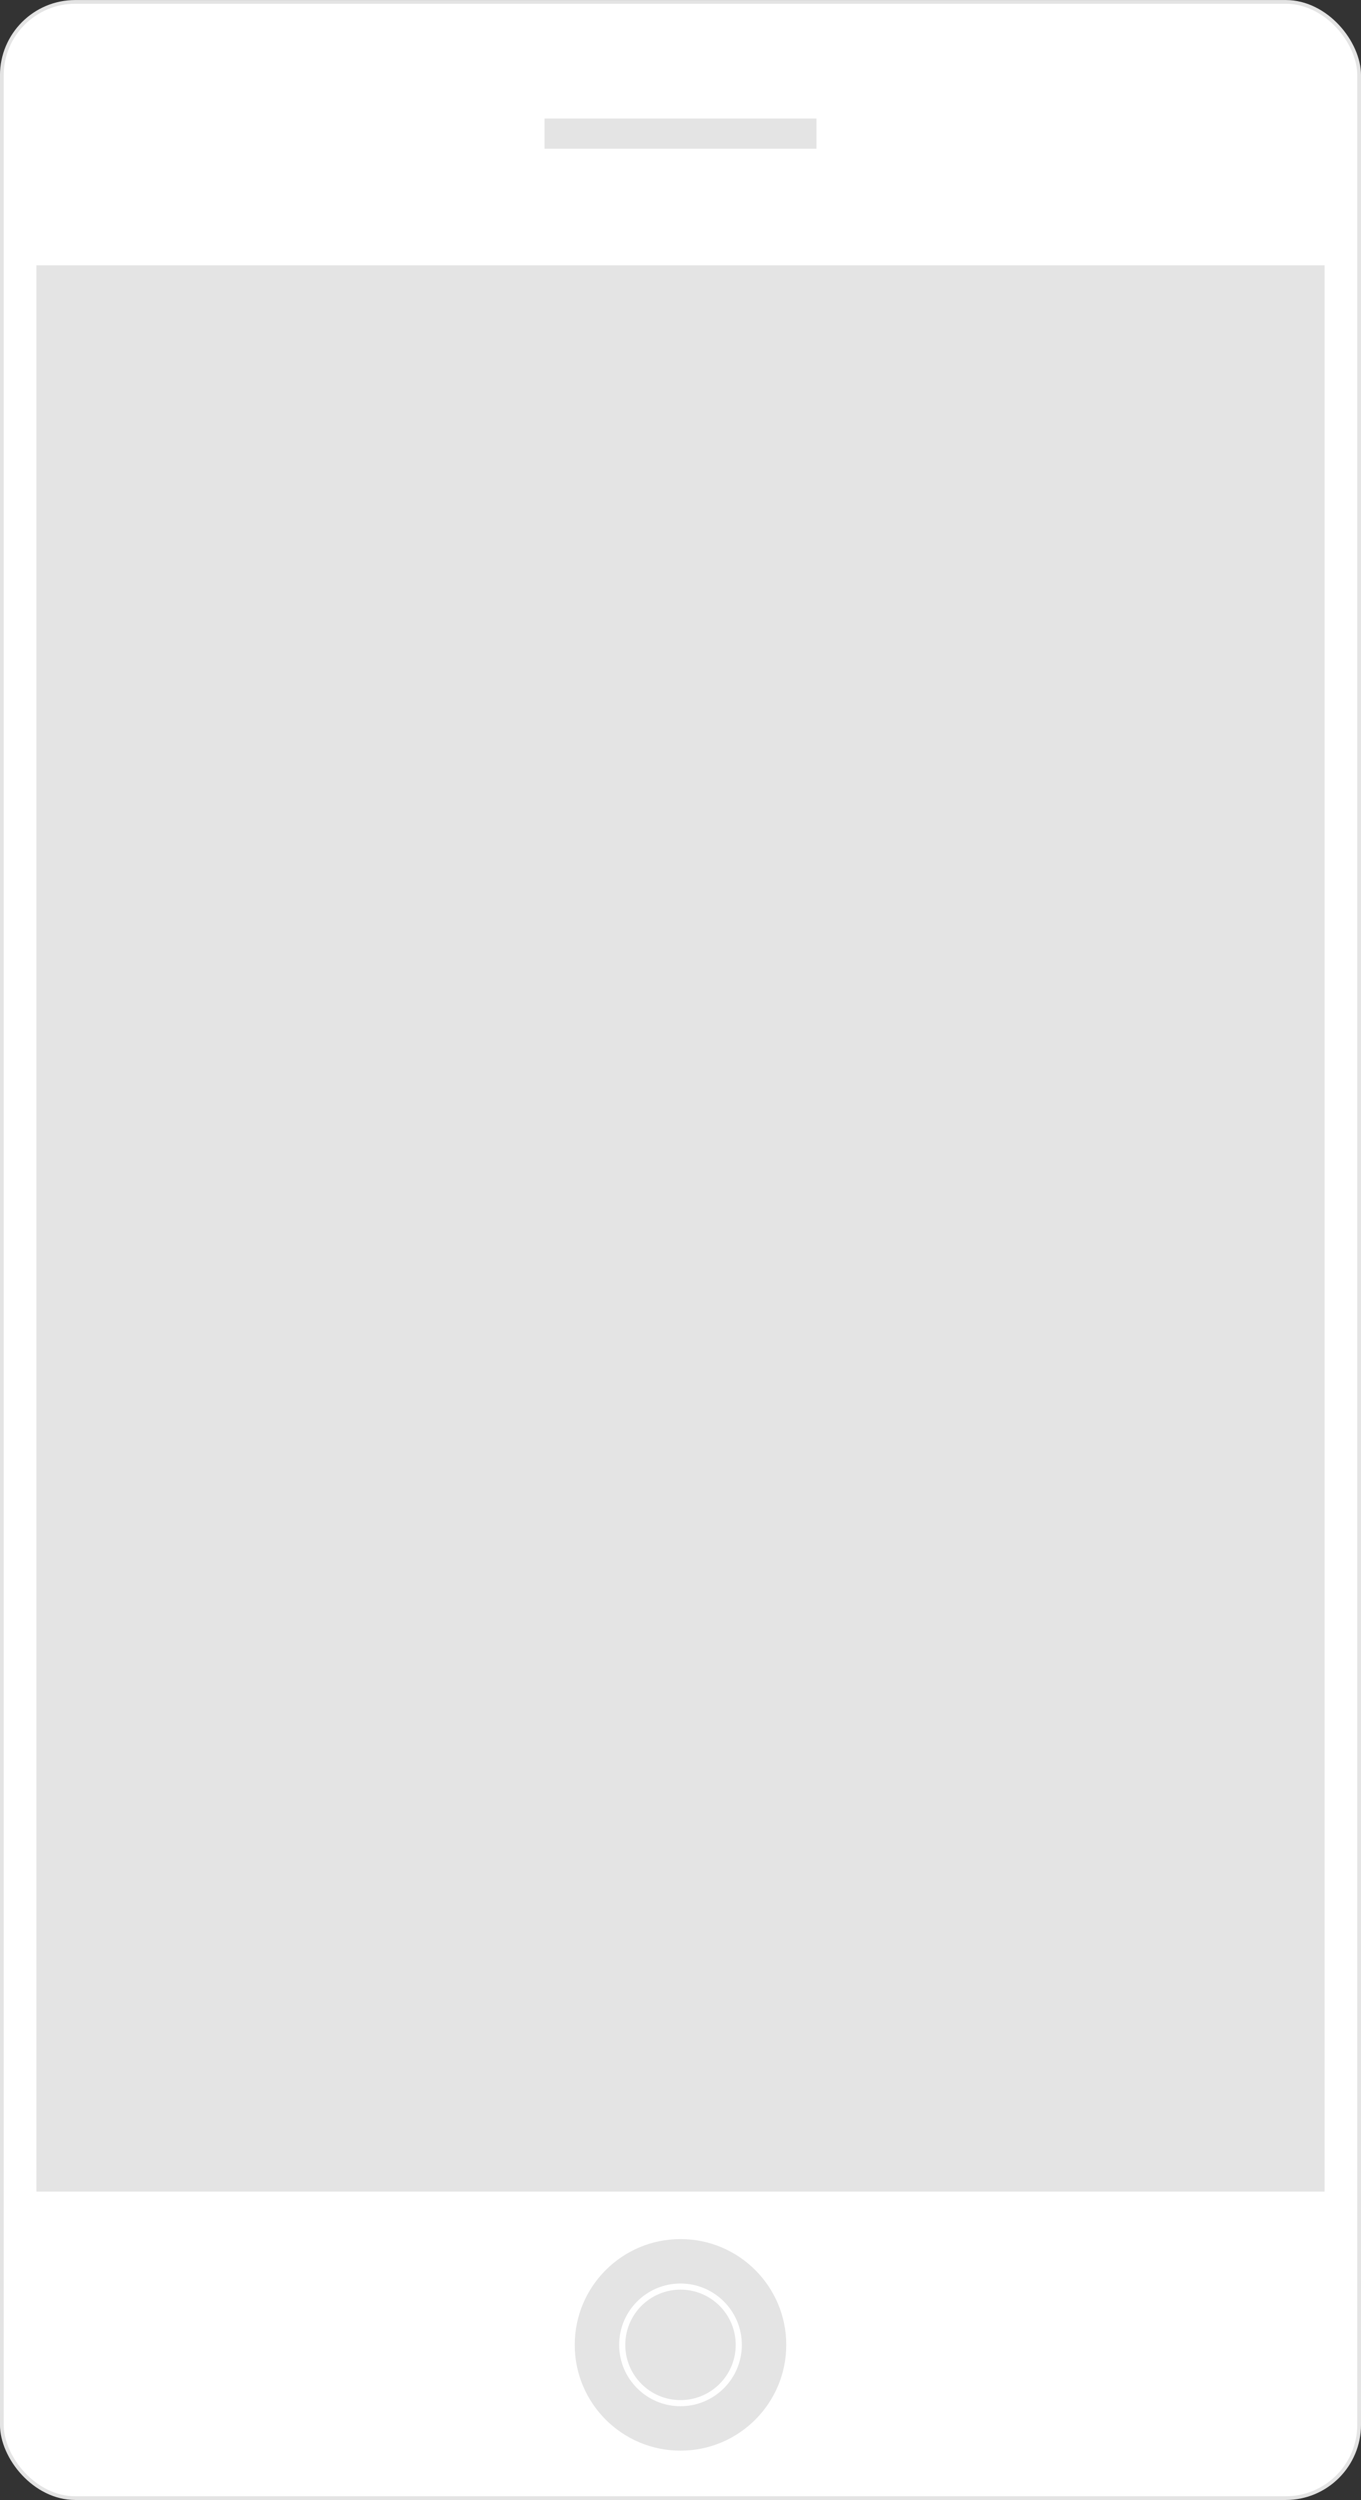 <?xml version="1.0" encoding="UTF-8"?><svg xmlns="http://www.w3.org/2000/svg" xmlns:xlink="http://www.w3.org/1999/xlink" height="669.2" preserveAspectRatio="xMidYMid meet" version="1.0" viewBox="67.8 40.4 364.4 669.2" width="364.4" zoomAndPan="magnify"><rect x="67.8" y="40.4" width="364.4" height="669.2" fill="#333333" stroke="none"/><g><path d="M0 302.36H500V1052.36H0z" fill="none" transform="translate(0 -302.36)"/></g><g color="#000" transform="translate(0 250)"><g id="change1_1"><rect fill="#fff" height="668.17" ry="19.648" stroke="#e4e4e4" width="363.41" x="68.293" y="-209.09"/></g><g id="change2_1"><rect fill="#e4e4e4" height="515.61" ry="0" width="344.92" x="77.539" y="-138.58"/></g><g id="change2_2"><path d="M213.59 -177.88H286.402V-169.79H213.59z" fill="#e4e4e4"/></g><g id="change2_3"><circle cx="250" cy="418.06" fill="#e4e4e4" r="28.316"/></g><circle cx="250" cy="418.06" fill="none" r="15.603" stroke="#fff" stroke-width="1.637"/></g></svg>